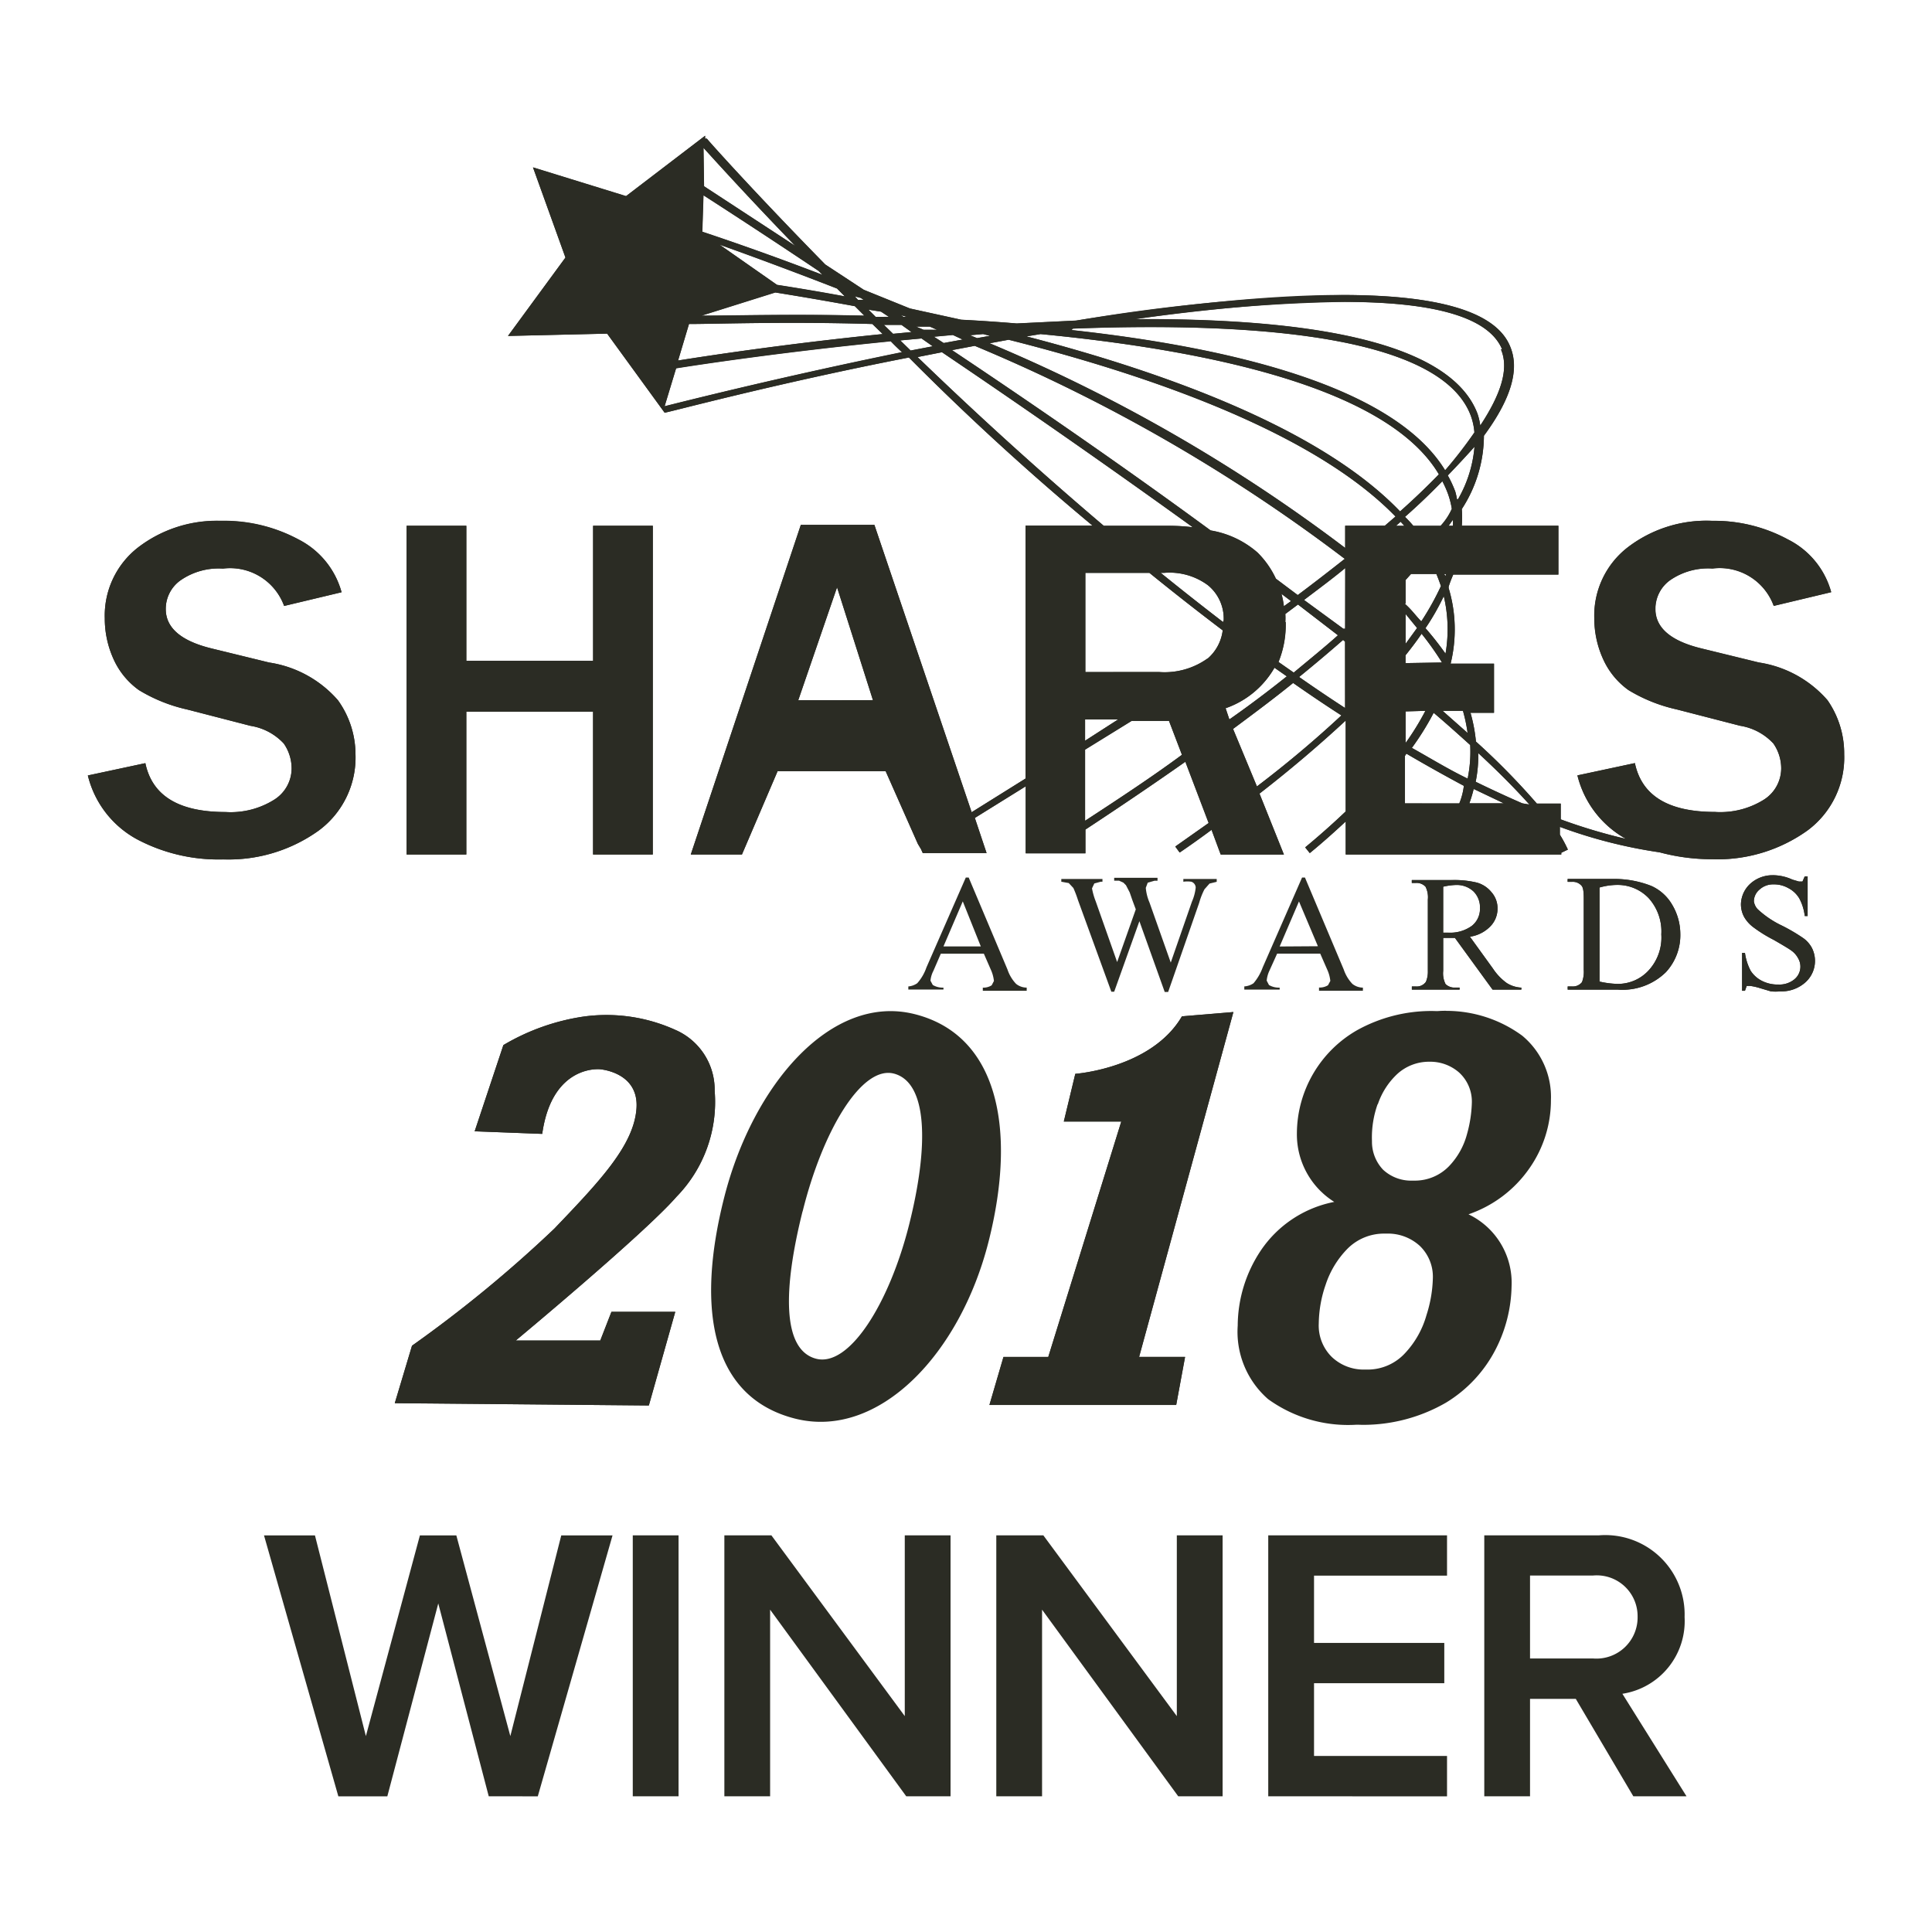 <svg width="100" height="100" viewBox="0 0 100 100" fill="none" xmlns="http://www.w3.org/2000/svg"><mask id="a" style="mask-type:luminance" maskUnits="userSpaceOnUse" x="0" y="0" width="100" height="100"><path d="M0 0h100v100H0V0z" fill="#fff"/></mask><g mask="url(#a)" fill="#2B2C24"><path d="M50.87 51.118v.164h2.272v-.164a.874.874 0 01-.55-.194 1.989 1.989 0 01-.445-.743l-2.008-4.76h-.149l-2.037 4.652c-.103.301-.264.58-.476.818a.936.936 0 01-.462.167v.161h1.818v-.1a1 1 0 01-.553-.137l-.119-.221a1.37 1.37 0 01.15-.507l.386-.892h2.227l.357.818a1.9 1.9 0 01.165.595l-.117.224a.786.786 0 01-.46.12zm-2.037-2.13l1-2.333.934 2.333h-1.934zm-7.661 24.444c4.299 1.07 8.52-3.318 10-9.182 1.48-5.865.454-10.693-3.844-11.762-4.298-1.07-8.364 3.645-9.847 9.505-1.484 5.86-.625 10.352 3.69 11.439zm.372-10.728c1.026-4.15 3.063-7.616 4.76-7.125 1.696.49 1.786 3.674.759 7.78-1.028 4.106-3.111 7.435-4.838 6.964-1.726-.47-1.71-3.526-.683-7.631l.002.012zm-6.592 5.194h-3.303l-.58 1.488h-4.374s6.66-5.535 8.317-7.439a7.026 7.026 0 001.98-5.489 3.378 3.378 0 00-2.04-3.153 8.636 8.636 0 00-4.761-.684 11.364 11.364 0 00-4.136 1.473l-1.486 4.462 3.496.134c.508-3.6 2.975-3.347 2.975-3.347s2.037.133 1.904 2.023c-.134 1.89-1.847 3.72-4.255 6.232a66.193 66.193 0 01-7.364 6.056l-.892 2.975 13.15.118 1.369-4.849zM11.553 44.483a8 8 0 004.937-1.489 4.7 4.7 0 001.91-3.955 4.818 4.818 0 00-.91-2.797 5.869 5.869 0 00-3.554-1.949l-2.976-.727c-1.592-.387-2.38-1.07-2.38-2.039a1.812 1.812 0 01.758-1.487 3.46 3.46 0 012.202-.608 2.975 2.975 0 013.166 1.933l2.974-.71a4.355 4.355 0 00-2.218-2.723 8.13 8.13 0 00-3.954-.967 6.694 6.694 0 00-4.373 1.385 4.463 4.463 0 00-1.711 3.659c-.002.745.16 1.481.475 2.156a3.97 3.97 0 001.29 1.555 8.245 8.245 0 002.485 1l3.287.848a2.98 2.98 0 011.726.915c.264.38.406.832.405 1.295a1.914 1.914 0 01-.893 1.606 4.237 4.237 0 01-2.528.645c-2.41 0-3.794-.833-4.15-2.528l-2.975.636a5.146 5.146 0 002.543 3.304 9 9 0 004.464 1.042zm83.035-8.241a5.86 5.86 0 00-3.554-1.948l-2.976-.73c-1.592-.386-2.382-1.078-2.382-2.037a1.82 1.82 0 01.76-1.489 3.464 3.464 0 012.201-.608 2.975 2.975 0 013.169 1.934l2.973-.71a4.327 4.327 0 00-2.23-2.727 8.014 8.014 0 00-3.94-.97 6.694 6.694 0 00-4.375 1.384 4.464 4.464 0 00-1.716 3.661 5.07 5.07 0 00.477 2.157 3.968 3.968 0 001.294 1.563c.77.466 1.611.802 2.49.996l3.288.848a2.983 2.983 0 011.723.92c.263.38.403.833.401 1.295a1.92 1.92 0 01-.892 1.607 4.25 4.25 0 01-2.53.636c-2.41 0-3.793-.833-4.15-2.528l-2.974.636a5.165 5.165 0 002.514 3.287 28.736 28.736 0 01-3.38-1.006v-.818h-1.233a36.655 36.655 0 00-3.153-3.213 8.245 8.245 0 00-.281-1.488h1.217v-2.545h-2.247a7.434 7.434 0 00-.102-3.91v-.075c.068-.212.148-.42.238-.624h5.443v-2.527h-5a5.572 5.572 0 000-.863 7.013 7.013 0 001.145-3.794c1.4-1.904 1.86-3.436 1.354-4.627-1.488-3.659-12.09-2.974-22.462-1.339l-3.08.15a89.415 89.415 0 00-2.87-.194l-2.648-.58L44.706 15l-1.994-1.309c-3.72-3.793-6.055-6.41-6.128-6.515h-.091V7.03l-4.091 3.124-4.816-1.487 1.68 4.665-2.974 4.057 5.132-.119 2.975 4.091c.148 0 5.622-1.487 12.644-2.856a135.74 135.74 0 009.505 8.7h-3.466v13.09l-2.794 1.748-5.029-14.876h-3.807L35.755 44.23h2.647l1.844-4.313h5.593l1.668 3.762.163.273.091.203h3.304l-.608-1.818 2.63-1.637v3.466h3.09V42.94a205.193 205.193 0 005.173-3.51l1.204 3.169-1.727 1.217.225.306a47.51 47.51 0 001.652-1.175l.474 1.28h3.273l-1.264-3.154a66.052 66.052 0 004.463-3.779v4.705a39.42 39.42 0 01-2.097 1.86l.238.297a40.408 40.408 0 001.86-1.637v1.71h11.158v-.09l.342-.164a6.832 6.832 0 00-.415-.774v-.405c1.67.619 3.4 1.06 5.161 1.318.884.237 1.794.357 2.709.357a8 8 0 004.941-1.478 4.704 4.704 0 001.91-3.955c.007-1-.297-1.976-.869-2.796zm-53.272 0l2.009-5.847 1.859 5.846-3.868.001zm34.404.551c.107.376.188.76.241 1.147l-1.29-1.145 1.05-.002zm-2.972-2.47v-.405c.298-.372.58-.744.832-1.116.382.475.735.972 1.057 1.488l-1.889.033zm1.031 2.47a13.883 13.883 0 01-1.025 1.666v-1.637l1.025-.029zm-.43-4.285l-.595.819V31.78l.594.727zm-.595-1.28v-1.204l.282-.313h1.308c.09.21.164.418.238.625a14.16 14.16 0 01-1.015 1.825c-.282-.283-.49-.594-.848-.909l.035-.023zm1.052 1.251c.349-.517.657-1.059.923-1.622a7.45 7.45 0 01.091 2.974c-.324-.459-.671-.9-1.04-1.323l.026-.029zm.938-2.768h.09v.102l-.09-.102zm-.182-2.496h-1.41a6.187 6.187 0 00-.43-.462 33.273 33.273 0 001.932-1.845c.115.216.214.44.298.67.087.246.152.5.193.759-.144.322-.34.619-.58.878m.418 0l.222-.313v.311l-.222.002zm.433-1.366a3.629 3.629 0 00-.091-.405 6.023 6.023 0 00-.387-.833c.517-.537.978-1.033 1.384-1.488a6.51 6.51 0 01-.847 2.707l-.06.02zm2.272-7.765c.432 1 0 2.32-1.07 3.943a3.224 3.224 0 00-.149-.632c-1.487-3.868-9.252-4.925-17.702-4.88 9.192-1.265 17.687-1.533 18.981 1.562l-.06.007zM55.54 17.011c9.49-.357 18.981.387 20.574 4.463.112.291.18.598.203.91a22.686 22.686 0 01-1.522 1.963c-2.637-4.315-10.954-6.338-19.34-7.26l.085-.076zm-1.68.282c8.835.85 17.984 2.813 20.617 7.26a38.585 38.585 0 01-2.009 1.92c-4.03-4.21-11.9-7.126-19.338-9.06l.73-.12zm-2.975 0l.357.091-.67.12-.37-.15.683-.06zm-1.057.284l-.982.181-.508-.326.982-.09.508.235zm-1.696-.67l.372.164h-.7l-.386-.164h.714zm-.953.282l-.951.091-.477-.462h.91l.518.371zm-.252-.788h-.164l-.134-.09.298.09zm-1.325-.268l.406.268h-.682l-.372-.372.648.104zm-1.055-.71l.164.102h-.294l-.164-.182.294.08zm-1.221-.483l.405.406a121.93 121.93 0 00-3.51-.597l-2.975-2.081c1.339.476 3.495 1.264 6.085 2.272m-6.915-7.28c.55.608 2.245 2.484 4.744 5.07l-4.715-3.08-.03-1.991zm0 2.454c.921.595 3.09 1.993 5.95 3.91l.209.208A147.851 147.851 0 0036.356 12l.06-1.886zm3.718 5.027c1.206.194 2.603.431 4.12.71l.492.491c-3.704-.09-6.769 0-8.435 0l3.823-1.2zm-4.475 1.628c1.413 0 5-.134 9.492 0l.535.52a193.52 193.52 0 00-10.591 1.369l.564-1.89zm-1.258 4.263l.595-1.963c1.13-.182 5.533-.849 11.111-1.4.182.194.388.388.58.567a277.935 277.935 0 00-12.286 2.796zm12.196-3.41l1.101-.102.58.406-1.146.223-.535-.527zm.878.863l1.279-.253a512.447 512.447 0 0112.983 9.06c-.409-.05-.82-.076-1.23-.078h-3.378a201.44 201.44 0 01-9.636-8.733l-.018.004zm8.687 18.755h1.708l-1.709 1.1.001-1.1zm0 5.235v-3.673l2.41-1.488h1.934l.67 1.755c-1.488 1.101-3.199 2.231-5 3.406h-.014zm6.336-8.39a3.819 3.819 0 01-2.498.7h-3.824V29.65h3.317a143.151 143.151 0 003.793 2.976 2.305 2.305 0 01-.772 1.454l-.016.005zm.805-1.89a164.544 164.544 0 01-3.228-2.546h.181a3.338 3.338 0 012.262.637 2.23 2.23 0 01.819 1.818l-.034.091zm.133 4.463a4.68 4.68 0 002.53-2.097l.64.447a57.735 57.735 0 01-2.975 2.232l-.195-.582zm3.09-4.463c.01-.138.01-.277 0-.416l.656-.49 2.067 1.592c-.71.637-1.487 1.264-2.29 1.933l-.788-.55a5.108 5.108 0 00.372-2.069h-.017zm-.241-1.487l.534.405-.372.268a4.386 4.386 0 00-.148-.727l-.014.054zm-1.23 10l-1.235-2.975c1.1-.818 2.16-1.606 3.11-2.38.832.58 1.666 1.145 2.5 1.68a56.828 56.828 0 01-4.375 3.675zm4.564-4.058a81.322 81.322 0 01-2.379-1.606 82.113 82.113 0 002.281-1.92l.102.09-.004 3.436zm0-4.105h-.09l-2.038-1.488c.751-.57 1.496-1.116 2.137-1.653l-.009 3.141zm0-3.63c-.772.608-1.576 1.235-2.454 1.89l-1.13-.848a4.665 4.665 0 00-.952-1.354 4.902 4.902 0 00-2.426-1.145c-4.455-3.276-9.155-6.517-13.38-9.335l1.175-.223a86.72 86.72 0 0119.13 11.01l.037.005zm2.06-1.7h-2.053v1.145a84.514 84.514 0 00-18.401-10.592l.981-.182c7.664 1.936 15.904 4.9 20.028 9.152l-.555.476zm.581 0l.238-.21.193.21h-.43zm3.273 14.368H72.72v-2.454l.074-.12a84.459 84.459 0 002.974 1.667 3.405 3.405 0 01-.236.909m-2.455-2.87c.422-.577.8-1.185 1.13-1.818.67.564 1.295 1.13 1.891 1.666a6.96 6.96 0 01-.133 1.736c-1.015-.49-1.98-1.086-2.887-1.591m2.974 2.87c.089-.244.164-.492.224-.744l1.562.744h-1.786zm2.738 0a63.193 63.193 0 01-2.41-1.116c.1-.487.144-.984.132-1.482 1.027.953 1.92 1.845 2.648 2.664l-.37-.066z"/><path d="M24.137 36.838h6.56v7.392h3.091V27.212h-3.09v6.99h-6.56v-6.99h-3.092V44.23h3.091v-7.392zM93.338 48.56a9.295 9.295 0 00-1.115-.654 4.96 4.96 0 01-1.25-.849.768.768 0 01-.193-.405.801.801 0 01.296-.612c.199-.18.46-.276.728-.266.265-.005.527.062.759.193.237.121.435.307.57.537.152.282.247.59.282.909h.145v-2.051h-.147l-.12.268h-.181l-.341-.102a2.458 2.458 0 00-.966-.224 1.714 1.714 0 00-1.217.446 1.482 1.482 0 00-.477 1.055c0 .228.057.453.165.654.12.21.283.392.477.536.331.247.683.466 1.052.654.491.283.79.462.91.551.15.104.272.244.357.406a.85.85 0 01-.196 1.083c-.235.19-.531.285-.832.269a1.8 1.8 0 01-.849-.19 1.498 1.498 0 01-.579-.52 2.816 2.816 0 01-.298-.923h-.148v1.957h.148l.091-.253h.182c.177.026.35.065.52.12l.552.164c.157.015.316.015.474 0 .478.019.944-.147 1.303-.462a1.489 1.489 0 00.344-1.784 1.487 1.487 0 00-.446-.508zm-11.453 2.276a.595.595 0 01-.521.223h-.223v.164h2.588a3.198 3.198 0 002.5-.91 2.828 2.828 0 00.743-1.993 2.966 2.966 0 00-.417-1.487 2.353 2.353 0 00-1.086-.982 5.215 5.215 0 00-1.979-.357h-2.349v.152h.223a.584.584 0 01.49.193c.092.091.12.313.12.67v3.687a1.48 1.48 0 01-.09.636m.909-4.894a3.38 3.38 0 01.877-.133 2.215 2.215 0 011.664.683 2.574 2.574 0 01.655 1.878 2.507 2.507 0 01-.656 1.861 2.155 2.155 0 01-1.636.7 4.715 4.715 0 01-.905-.12v-4.869zm-8.986 4.881a.579.579 0 01-.535.24h-.194v.166h2.471v-.1h-.24a.668.668 0 01-.487-.186 1.243 1.243 0 01-.124-.684v-1.709h.608l1.949 2.682h1.49v-.104a1.576 1.576 0 01-.759-.244 2.864 2.864 0 01-.71-.745l-1.194-1.648c.41-.058.787-.253 1.072-.553a1.3 1.3 0 00.357-.909c.004-.31-.108-.61-.314-.842a1.483 1.483 0 00-.739-.495 4.978 4.978 0 00-1.352-.134h-2.033v.15h.203a.627.627 0 01.508.193c.103.205.147.435.125.664v3.694c.007.193-.028.386-.102.564zm.892-4.924c.22-.052.444-.083.67-.09a1.261 1.261 0 01.91.341 1.155 1.155 0 01.326.863 1.116 1.116 0 01-.418.91 1.902 1.902 0 01-1.25.355h-.239l.001-2.379zM55.658 55.58l-.595 2.47h2.975L54.26 70.234h-2.32l-.728 2.489h9.668l.455-2.49H58.96l4.88-17.85-2.664.223c-1.576 2.693-5.519 2.976-5.519 2.976zM31.39 52.536c-.402 0-.802.027-1.2.083-1.46.218-2.865.72-4.135 1.474l-1.487 4.463 3.497.133c.442-3.153 2.396-3.347 2.87-3.347h.101s2.038.134 1.91 2.028c-.129 1.893-1.847 3.712-4.257 6.228a66.396 66.396 0 01-7.363 6.055l-.891 2.974 13.15.12 1.367-4.847h-3.304l-.577 1.485h-4.376s6.664-5.534 8.317-7.437a7.02 7.02 0 001.977-5.491 3.375 3.375 0 00-2.037-3.152 8.65 8.65 0 00-3.563-.769zM11.217 26.952a6.695 6.695 0 00-4.083 1.39 4.464 4.464 0 00-1.711 3.66 5.08 5.08 0 00.475 2.156 3.969 3.969 0 001.295 1.562 8.246 8.246 0 002.484 1l3.288.849a2.98 2.98 0 011.727.921c.264.38.405.832.405 1.295a1.919 1.919 0 01-.893 1.606 4.238 4.238 0 01-2.527.64c-2.411 0-3.795-.832-4.151-2.53l-2.978.637a5.146 5.146 0 002.546 3.303 9 9 0 004.205 1.045h.536a8 8 0 004.656-1.491 4.701 4.701 0 001.91-3.956 4.818 4.818 0 00-.91-2.796 5.87 5.87 0 00-3.558-1.95l-2.976-.728c-1.591-.388-2.377-1.072-2.377-2.04a1.811 1.811 0 01.758-1.482 3.463 3.463 0 012.199-.614 2.975 2.975 0 013.17 1.934l2.973-.71a4.356 4.356 0 00-2.216-2.728 8.134 8.134 0 00-3.841-.973h-.406z"/><path d="M76.054 41.582c.088-.244.163-.492.224-.744l1.561.744h-1.785zm-3.333 0v-2.455l.073-.119a87.831 87.831 0 002.976 1.666 3.37 3.37 0 01-.237.91l-2.812-.002zm6.445.06l-.37-.06a60.403 60.403 0 01-2.416-1.116c.1-.49.145-.988.134-1.488a41.485 41.485 0 012.652 2.664zm-23 .832v-3.673l2.41-1.488h1.933l.67 1.754c-1.488 1.102-3.2 2.232-5 3.407h-.013zm0-4.135v-1.101h1.711l-1.71 1.101zm19.8 1.964c-1.015-.49-1.981-1.086-2.89-1.591a14.51 14.51 0 001.13-1.819c.672.568 1.297 1.134 1.892 1.67a6.915 6.915 0 01-.133 1.74m-3.214-1.844v-1.636l1.026-.03a13.764 13.764 0 01-1.026 1.666zm3.214-.521l-1.295-1.145h1.056c.106.375.187.758.24 1.145zm-10.904 2.766l-1.236-2.978c1.101-.818 2.158-1.607 3.11-2.38.832.58 1.666 1.145 2.499 1.68a56.846 56.846 0 01-4.373 3.677m-1.428-3.465l-.194-.58a4.686 4.686 0 002.528-2.096l.637.445c-.91.727-1.91 1.488-2.975 2.232m5.995-.595a81.792 81.792 0 01-2.381-1.606 79.962 79.962 0 002.272-1.919l.102.09.007 3.435zm3.127-2.321v-.406c.298-.372.58-.744.833-1.115.38.476.732.974 1.055 1.49l-1.888.03zm0-1v-1.546l.594.727-.594.819zm-6.221-1.128a3.554 3.554 0 000-.415l.655-.491 2.072 1.592c-.71.636-1.488 1.263-2.29 1.932l-.788-.55c.266-.657.393-1.36.372-2.069l-.021.001zm8.286 1.637c-.323-.459-.67-.9-1.039-1.323l.03-.03c.349-.516.657-1.059.923-1.623a7.45 7.45 0 01.09 2.976m-8.363-2.455a3.994 3.994 0 00-.125-.64l.497.373-.372.267zm-25.139 4.87l2.008-5.847 1.86 5.846h-3.868zm32.254-4.077c-.284-.283-.491-.596-.85-.91l.03-.028V30.02l.282-.313h1.314c.091.21.165.417.238.625a14.269 14.269 0 01-1.018 1.825m1.268-2.34l-.09-.102h.09v.102zm-18.657 4.97v-5.133h3.317a143.364 143.364 0 003.794 2.975 2.31 2.31 0 01-.773 1.455h-.016a3.818 3.818 0 01-2.498.7l-3.824.002zm7.125-2.59a164.866 164.866 0 01-3.227-2.545h.182a3.336 3.336 0 012.262.64 2.23 2.23 0 01.818 1.818l-.035.087zm6.233.347L67.5 31.052c.744-.565 1.484-1.116 2.13-1.651v3.143h-.093zm2.72-5.329l.238-.209.194.21h-.432zm2.722 0l.223-.312v.312h-.223zm-1.825 0a6.002 6.002 0 00-.432-.462 33.994 33.994 0 001.934-1.844c.115.216.215.44.298.669.087.247.152.5.193.76a3.23 3.23 0 01-.58.877h-1.413zm2.261-1.369a3.903 3.903 0 00-.09-.405 5.967 5.967 0 00-.387-.833 60.72 60.72 0 001.38-1.485 6.515 6.515 0 01-.848 2.708l-.055.015zm-27.937-7.363l1.28-.253a513.55 513.55 0 0112.983 9.059 10.42 10.42 0 00-1.236-.074H57.13a202.846 202.846 0 01-9.636-8.732h-.015zm19.695 12.314l-1.131-.848a4.665 4.665 0 00-.952-1.354 4.91 4.91 0 00-2.425-1.142c-4.462-3.272-9.163-6.515-13.388-9.33l1.176-.223a86.741 86.741 0 0119.13 11.008h.044c-.772.608-1.577 1.235-2.454 1.89M34.4 21.02l.595-1.964c1.131-.182 5.534-.848 11.112-1.399.182.194.387.387.58.567-6.337 1.297-11.35 2.566-12.287 2.8m35.226 7.339a84.508 84.508 0 00-18.402-10.597l.982-.182c7.662 1.933 15.903 4.894 20.023 9.149l-.551.476h-2.052v1.154zM47.135 18.139l-.536-.521 1.101-.102.58.406-1.145.217zm1.71-.387l-.507-.327.982-.09.507.238-.982.179zm1.728-.253l-.372-.15.684-.06.358.092-.67.118zm21.895 8.97c-4.03-4.21-11.9-7.125-19.339-9.058l.727-.12c8.837.849 17.985 2.812 20.62 7.26a39.071 39.071 0 01-2.01 1.919m2.337-2.13c-2.637-4.315-10.957-6.341-19.34-7.26l.073-.074c1.344-.05 2.69-.079 4.012-.079 8.013 0 15.195 1.044 16.562 4.546.11.291.18.598.203.909a22.91 22.91 0 01-1.51 1.958zm-27-7.273l-.387-.163h.71l.371.163h-.694zm-1.577.21l-.476-.463h.909l.52.372-.953.09zM35.1 18.662l.565-1.89c.941 0 2.85-.06 5.347-.06 1.25 0 2.646.015 4.143.06l.536.52c-5.117.52-9.207 1.147-10.591 1.37zM46.763 16.4l-.133-.091.297.09h-.164zm-1.444 0l-.37-.372.654.102.405.268-.689.002zm13.448.119a82.627 82.627 0 0110.79-.891c4.297 0 7.445.665 8.191 2.455h-.059c.43 1 0 2.32-1.07 3.941a3.157 3.157 0 00-.149-.622c-1.455-3.79-8.944-4.881-17.194-4.881h-.507m-14.364-1l-.163-.182.297.074.165.101-.299.007zm-8.108.818l3.824-1.205c1.204.193 2.603.431 4.12.71l.492.491c-1.235-.029-2.4-.04-3.463-.04-2.13 0-3.861.04-4.97.04m7.424-1c-1.28-.238-2.455-.432-3.51-.596l-2.975-2.082c1.34.476 3.495 1.265 6.086 2.273l.399.405zm-1.16-1.115a148.334 148.334 0 00-6.218-2.232l.06-1.89c.922.595 3.09 1.993 5.95 3.909l.209.213zm-1.413-1.503l-4.712-3.083-.03-1.993c.551.608 2.246 2.484 4.745 5.07m-4.656-5.688l-4.09 3.125-4.819-1.488 1.681 4.67-2.975 4.058 5.132-.12 2.975 4.092c.149 0 5.623-1.488 12.644-2.857a135.279 135.279 0 009.505 8.704h-3.466v13.091l-2.79 1.74-5.038-14.872H41.45L35.754 44.23h2.649l1.847-4.314h5.593l1.666 3.763.164.273.09.202h3.303l-.608-1.818 2.636-1.636v3.47h3.091v-1.234c1.845-1.217 3.57-2.38 5.173-3.51l1.21 3.171-1.729 1.22.225.313a46.626 46.626 0 001.65-1.176l.476 1.28h3.268l-1.263-3.155a67.433 67.433 0 004.462-3.783V42c-.64.608-1.34 1.235-2.098 1.86l.238.296c.67-.545 1.28-1.1 1.86-1.636v1.71h11.157v-.09l.341-.164a6.668 6.668 0 00-.414-.772V42.8c1.67.62 3.399 1.061 5.16 1.318.884.237 1.794.358 2.709.357.09 0 .19.006.284.006a8.013 8.013 0 004.654-1.492 4.702 4.702 0 001.904-3.955 4.824 4.824 0 00-.862-2.797 5.87 5.87 0 00-3.546-1.949l-2.975-.727c-1.592-.387-2.38-1.071-2.38-2.037a1.818 1.818 0 01.75-1.49 3.455 3.455 0 012.2-.61 2.974 2.974 0 013.172 1.934l2.975-.71a4.325 4.325 0 00-2.23-2.722 8.013 8.013 0 00-3.819-.968h-.122a6.693 6.693 0 00-4.373 1.383A4.462 4.462 0 0082.524 32 5.08 5.08 0 0083 34.156c.29.624.735 1.162 1.294 1.561a8.208 8.208 0 002.485 1l3.287.848a2.979 2.979 0 011.728.922c.264.38.406.832.405 1.295a1.92 1.92 0 01-.893 1.607 4.243 4.243 0 01-2.255.648c-.091 0-.182 0-.273-.009-2.413 0-3.796-.833-4.154-2.528l-2.975.636a5.166 5.166 0 002.516 3.287 28.566 28.566 0 01-3.378-1.014v-.818h-1.239a36.656 36.656 0 00-3.152-3.207 8.433 8.433 0 00-.282-1.488h1.216v-2.545h-2.245a7.423 7.423 0 00-.101-3.91v-.078c.068-.212.148-.42.238-.625h5.442v-2.527h-5a5.833 5.833 0 000-.863 7.013 7.013 0 001.145-3.794c1.402-1.902 1.862-3.433 1.357-4.624-.791-1.945-4.159-2.658-8.696-2.658-4.615.1-9.217.542-13.766 1.323l-3.08.15a89.415 89.415 0 00-2.87-.194l-2.648-.58-2.394-.972-1.994-1.31C39 9.897 36.664 7.28 36.59 7.175h-.091v-.15z"/><path d="M33.79 27.214H30.7v6.99h-6.563v-6.99h-3.09V44.23h3.09v-7.393h6.56v7.393h3.09l.004-17.017zM91.74 45.3c-.427 0-.84.16-1.155.448a1.478 1.478 0 00-.474 1.056c0 .229.055.453.163.655.121.209.284.39.479.534.332.248.685.466 1.055.653.491.283.79.462.91.551.149.105.271.244.356.405a.85.85 0 01-.194 1.087 1.217 1.217 0 01-.765.273h-.11a1.78 1.78 0 01-.812-.194 1.493 1.493 0 01-.58-.52 2.8 2.8 0 01-.293-.927h-.148v1.963h.148l.09-.252h.183c.176.025.35.065.52.119l.549.163a2.348 2.348 0 00.472 0h.081c.453 0 .89-.165 1.229-.464a1.49 1.49 0 00.34-1.786 1.474 1.474 0 00-.446-.507 9.226 9.226 0 00-1.115-.654 4.936 4.936 0 01-1.25-.847.761.761 0 01-.193-.405.798.798 0 01.296-.609c.19-.171.436-.266.691-.266h.063c.257 0 .51.067.734.193.236.122.432.308.568.535.15.283.245.591.28.91h.153V45.36h-.152l-.115.267h-.182l-.342-.1a2.454 2.454 0 00-.969-.228h-.065zm-7.992 5.625h-.049a4.72 4.72 0 01-.909-.12v-4.868a3.38 3.38 0 01.877-.134h.068a2.215 2.215 0 011.602.686 2.575 2.575 0 01.653 1.873 2.508 2.508 0 01-.654 1.864 2.158 2.158 0 01-1.588.7zm-.178-5.43h-2.429v.148h.278a.582.582 0 01.437.197c.09.09.12.312.12.668v3.688c.016.216-.015.434-.091.636a.595.595 0 01-.467.226h-.272v.163h2.583c.087.009.173.009.258.009a3.195 3.195 0 002.242-.91 2.818 2.818 0 00.744-1.992 2.97 2.97 0 00-.417-1.488 2.364 2.364 0 00-1.087-.982 5.224 5.224 0 00-1.899-.363zm-8.871 2.781v-2.379c.22-.053.444-.083.669-.09h.04c.322 0 .632.122.866.342a1.164 1.164 0 01.327.863 1.116 1.116 0 01-.418.909 1.908 1.908 0 01-1.112.355h-.372zm.594-2.727h-2.217v.149h.203a.627.627 0 01.506.196 1.2 1.2 0 01.117.668v3.693c.008.193-.025.386-.099.565a.578.578 0 01-.471.242h-.256v.156h2.472v-.102h-.273a.67.67 0 01-.454-.182 1.235 1.235 0 01-.12-.681v-1.71h.607l1.95 2.674h1.487v-.1a1.562 1.562 0 01-.76-.238 2.877 2.877 0 01-.71-.745l-1.193-1.655a1.826 1.826 0 001.072-.546 1.3 1.3 0 00.358-.909 1.257 1.257 0 00-.314-.849 1.486 1.486 0 00-.745-.49 4.931 4.931 0 00-1.16-.136zM63.84 52.383l-2.663.222c-1.576 2.694-5.52 2.976-5.52 2.976l-.595 2.47h2.974l-3.779 12.183H51.94l-.727 2.483h9.667l.463-2.483H58.96l4.88-17.851zm7.884 11.467h.12c.61 0 1.2.229 1.65.642a2.214 2.214 0 01.67 1.68 6.716 6.716 0 01-.327 1.889 4.759 4.759 0 01-1.098 1.963 2.63 2.63 0 01-1.948.865h-.213a2.391 2.391 0 01-1.65-.658 2.285 2.285 0 01-.669-1.727c.01-.685.13-1.364.357-2.01a4.772 4.772 0 011.142-1.872 2.665 2.665 0 011.881-.771h.085zm1.311-2.74a2.13 2.13 0 01-1.445-.564 2.1 2.1 0 01-.577-1.484 5.114 5.114 0 01.293-1.91h.012a3.8 3.8 0 011.014-1.571 2.434 2.434 0 011.63-.626h.073c.544 0 1.069.196 1.48.551a2.04 2.04 0 01.668 1.562 6.657 6.657 0 01-.252 1.636 3.797 3.797 0 01-.937 1.665 2.456 2.456 0 01-1.76.74h-.199zm1.832-8.791a4.507 4.507 0 00-.454.015c-.109 0-.217-.006-.324-.006-1.35 0-2.676.344-3.855 1a6.187 6.187 0 00-3.107 5.327 4.123 4.123 0 001.934 3.555c-1.546.3-2.91 1.2-3.793 2.503a7.056 7.056 0 00-1.204 3.899 4.624 4.624 0 001.574 3.808 7.068 7.068 0 004.584 1.323c.112 0 .225.007.336.007a8.575 8.575 0 004.29-1.151 6.931 6.931 0 002.587-2.797 7.431 7.431 0 00.804-3.229 3.927 3.927 0 00-2.23-3.72 6.34 6.34 0 003.152-2.38 6.14 6.14 0 001.115-3.54 4.118 4.118 0 00-1.486-3.326 6.637 6.637 0 00-3.922-1.285m-14.955-6.887H57.67v.149h.253l.223.101.134.134.193.372.133.386.182.491-.965 2.727-1.109-3.142a3.566 3.566 0 01-.192-.672l.119-.253.332-.09h.09v-.142h-2.13v.142l.386.07.238.254c.092.203.171.412.238.624l1.728 4.745h.147l1.305-3.65 1.311 3.664h.177l1.607-4.617c.067-.241.158-.475.273-.698l.262-.297.372-.091v-.147H61.25v.143c.137-.02.277-.02.414 0a.328.328 0 01.225.305 2.425 2.425 0 01-.195.727l-1.096 3.153-1.1-3.108a2.458 2.458 0 01-.192-.76l.1-.267.355-.102h.152v-.15zm6.322 3.555l1-2.333.98 2.32-1.98.013zm1.31-3.57h-.15l-2.038 4.654a2.67 2.67 0 01-.475.819.944.944 0 01-.477.163v.164h1.83v-.1h-.049a1 1 0 01-.504-.136l-.118-.226a1.54 1.54 0 01.135-.502l.405-.896h2.231l.358.818c.087.188.143.389.164.595l-.119.222a.812.812 0 01-.426.12h-.04v.164h2.272v-.16a.881.881 0 01-.545-.193 2.029 2.029 0 01-.447-.743l-2.008-4.763zM25.297 92.976l-2.612-9.982-2.637 9.984h-2.535l-3.848-13.506h2.637l2.636 10.388 2.796-10.388h1.886l2.795 10.388 2.636-10.388h2.654l-3.869 13.506-2.539-.002zm7.455 0V79.469h2.37v13.507h-2.37zm14.155 0l-7.046-9.66v9.66h-2.368V79.469h2.434l6.904 9.356V79.47H49.2v13.507h-2.293zm14.078 0l-7.048-9.66v9.66h-2.369V79.469h2.435l6.909 9.356V79.47h2.37v13.507h-2.297zm4.659 0V79.469h9.254v2.086h-6.884v3.483h6.742v2.086h-6.742v3.765h6.884v2.09l-9.254-.003zm18.896-.001l-2.978-5.042h-2.368v5.042h-2.368V79.469h5.932a4.108 4.108 0 014.436 4.231 3.804 3.804 0 01-3.22 3.97l3.32 5.306-2.755-.001zm.222-9.296a2.114 2.114 0 00-2.308-2.13h-3.26v4.293h3.26a2.131 2.131 0 002.308-2.163z"/></g></svg>